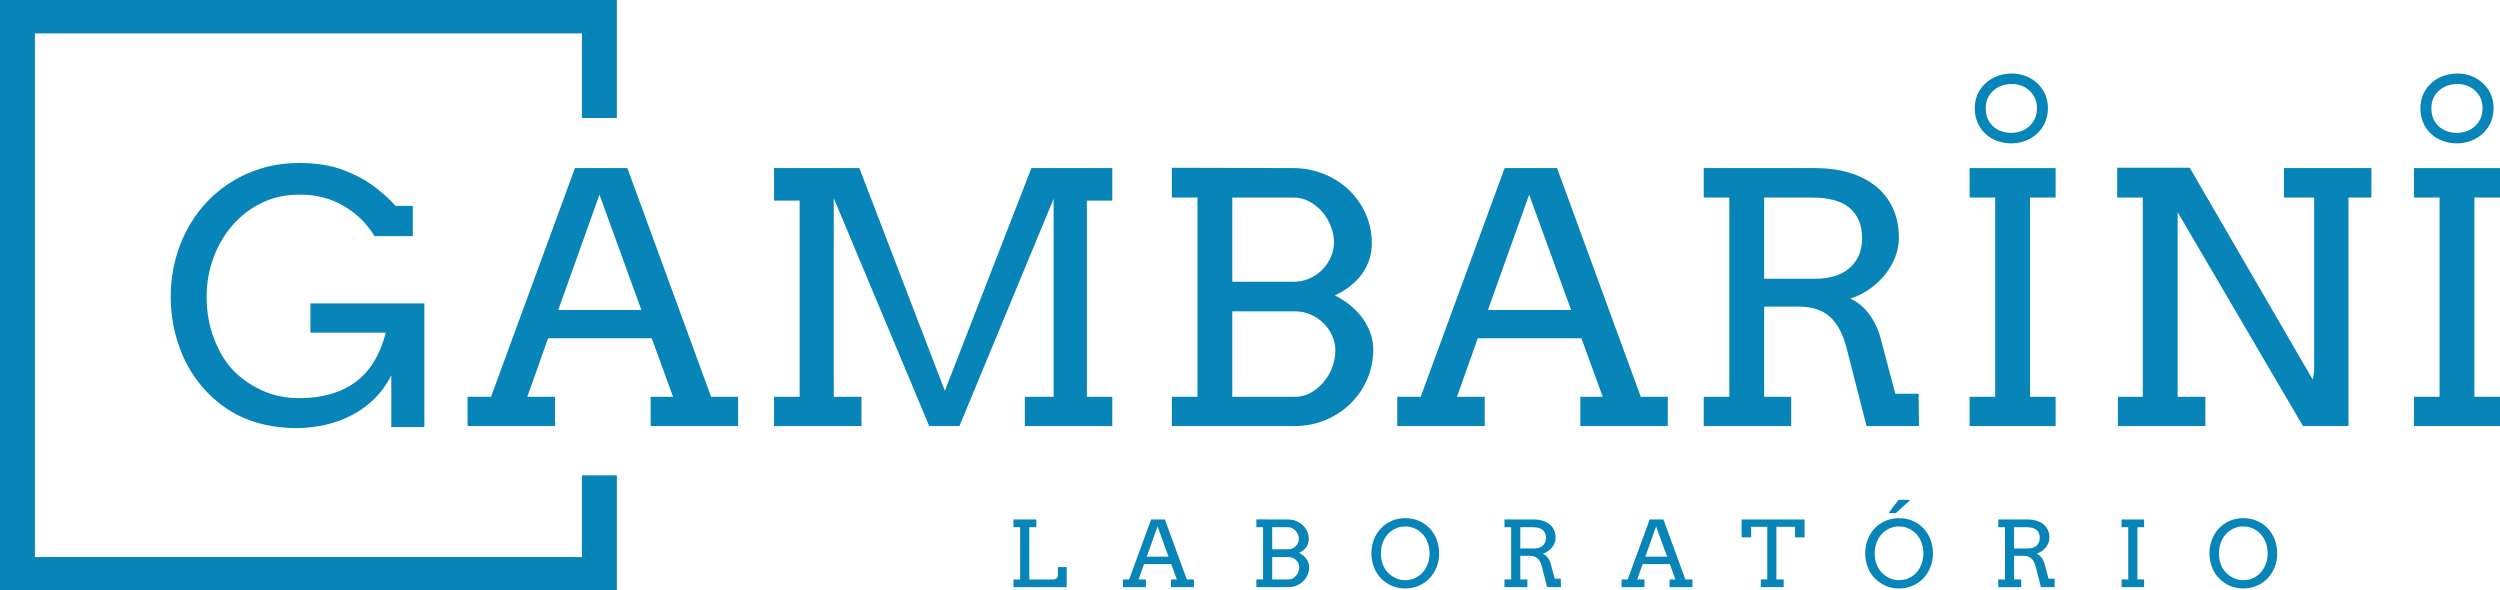 <svg width="326" height="77" viewBox="0 0 326 77" fill="none" xmlns="http://www.w3.org/2000/svg">
<path d="M51.026 55.69V48.945C50.438 50.114 49.704 51.13 48.824 51.996C47.943 52.861 46.962 53.575 45.88 54.137C44.798 54.7 43.643 55.121 42.415 55.402C41.187 55.683 39.938 55.823 38.672 55.823C36.385 55.823 34.276 55.457 32.344 54.725C30.412 53.993 28.662 52.828 27.094 51.23C25.526 49.633 24.328 47.74 23.502 45.55C22.675 43.361 22.262 41.076 22.262 38.694C22.262 36.298 22.675 34.035 23.502 31.905C24.328 29.775 25.487 27.919 26.978 26.336C28.469 24.753 30.246 23.51 32.309 22.608C34.372 21.706 36.609 21.254 39.019 21.254C41.244 21.254 43.157 21.558 44.756 22.164C46.355 22.771 47.723 23.507 48.858 24.372C49.994 25.237 50.902 26.062 51.582 26.846H53.83V30.795H48.847C47.811 29.109 46.44 27.778 44.733 26.802C43.025 25.825 41.113 25.352 38.996 25.382C37.219 25.382 35.589 25.744 34.106 26.469C32.622 27.194 31.351 28.17 30.293 29.397C29.234 30.626 28.412 32.038 27.824 33.636C27.237 35.233 26.944 36.919 26.944 38.694C26.944 40.662 27.268 42.488 27.917 44.174C28.566 45.861 29.392 47.23 30.397 48.279C31.401 49.33 32.642 50.199 34.117 50.887C35.593 51.575 37.227 51.918 39.019 51.918C41.986 51.918 44.42 51.227 46.32 49.844C48.221 48.461 49.55 46.305 50.307 43.376H40.48V39.559H55.337V55.69H51.026Z" fill="#0784B8"/>
<path d="M72.793 40.425H83.64L78.17 25.382L72.793 40.425ZM84.846 51.741H87.766L84.985 44.108H71.472L68.76 51.741H72.376V55.557H60.972V51.741H64.032L74.972 21.92H81.809L92.726 51.741H96.249V55.557H84.846V51.741Z" fill="#0784B8"/>
<path d="M100.935 51.741H104.272V26.158H100.935V21.92H112.06L123.209 50.965L134.497 21.92H145.042V26.158H141.728V51.741H145.042V55.557H133.639V51.741H137.394V25.914L125.11 55.557H121.169L108.723 25.847V51.741H112.338V55.557H100.935V51.741Z" fill="#0784B8"/>
<path d="M160.691 40.602V51.741H168.872C169.614 51.741 170.302 51.563 170.936 51.208C171.569 50.853 172.125 50.391 172.605 49.822C173.084 49.252 173.458 48.605 173.728 47.88C173.999 47.156 174.134 46.416 174.134 45.661C174.134 45.011 173.995 44.382 173.717 43.775C173.439 43.169 173.064 42.629 172.593 42.156C172.121 41.682 171.565 41.305 170.924 41.024C170.283 40.743 169.599 40.602 168.872 40.602H160.691ZM160.691 25.759V36.742H168.664C169.406 36.742 170.097 36.601 170.738 36.32C171.38 36.039 171.936 35.662 172.408 35.189C172.878 34.715 173.253 34.168 173.531 33.547C173.81 32.926 173.949 32.282 173.949 31.616C173.949 30.892 173.81 30.178 173.531 29.475C173.253 28.773 172.875 28.148 172.396 27.601C171.917 27.053 171.357 26.61 170.716 26.269C170.074 25.929 169.39 25.759 168.664 25.759H160.691ZM152.81 51.741H156.148V25.759H152.81V21.876L168.618 21.92C170.039 21.92 171.376 22.175 172.627 22.686C173.88 23.196 174.968 23.892 175.896 24.771C176.822 25.651 177.553 26.691 178.086 27.889C178.619 29.087 178.886 30.374 178.886 31.749C178.886 33.184 178.469 34.493 177.634 35.677C176.8 36.86 175.61 37.807 174.065 38.517C174.822 38.902 175.509 39.349 176.128 39.859C176.745 40.37 177.271 40.928 177.703 41.534C178.136 42.141 178.472 42.785 178.712 43.465C178.951 44.145 179.071 44.841 179.071 45.551C179.071 46.956 178.805 48.265 178.272 49.478C177.738 50.691 177.009 51.748 176.081 52.65C175.154 53.553 174.068 54.263 172.825 54.781C171.581 55.299 170.248 55.557 168.827 55.557H152.81V51.741Z" fill="#0784B8"/>
<path d="M194.024 40.425H204.872L199.402 25.382L194.024 40.425ZM206.077 51.741H208.997L206.216 44.108H192.703L189.991 51.741H193.607V55.557H182.204V51.741H185.263L196.203 21.92H203.041L213.957 51.741H217.48V55.557H206.077V51.741Z" fill="#0784B8"/>
<path d="M230.046 25.759V36.343H236.791C237.672 36.343 238.479 36.232 239.214 36.01C239.947 35.788 240.581 35.455 241.114 35.011C241.647 34.567 242.064 34.017 242.366 33.358C242.667 32.7 242.818 31.934 242.818 31.062C242.818 29.39 242.292 28.089 241.242 27.157C240.191 26.225 238.522 25.759 236.235 25.759H230.046ZM222.166 21.92H236.791C238.352 21.92 239.793 22.116 241.114 22.508C242.435 22.901 243.579 23.477 244.544 24.239C245.51 25.001 246.263 25.951 246.804 27.09C247.345 28.229 247.616 29.538 247.616 31.017C247.616 31.86 247.457 32.692 247.14 33.513C246.823 34.335 246.383 35.096 245.819 35.799C245.255 36.502 244.587 37.127 243.814 37.673C243.041 38.221 242.199 38.642 241.288 38.938C241.674 39.101 242.064 39.334 242.458 39.637C242.852 39.941 243.223 40.31 243.571 40.747C243.918 41.183 244.235 41.679 244.521 42.233C244.807 42.788 245.035 43.384 245.205 44.019L247.152 51.342H250.188L250.234 55.557H243.397L240.778 45.328C240.299 43.495 239.569 42.145 238.588 41.279C237.606 40.414 236.266 39.981 234.566 39.981H230.046V51.741H233.57V55.557H222.166V51.741H225.504V25.759H222.166V21.92Z" fill="#0784B8"/>
<path d="M256.835 21.92H268.053V25.759H264.715V51.741H268.053V55.557H256.835V51.741H260.172V25.759H256.835V21.92Z" fill="#0784B8"/>
<path d="M297.826 21.92H309.229V25.759H306.239V55.557H300.306L283.965 27.667V51.741H287.581V55.557H276.178V51.741H279.422V25.759H276.085V21.876H285.541L301.581 49.5L301.766 48.435V25.759H297.826V21.92Z" fill="#0784B8"/>
<path d="M314.782 21.92H326V25.759H322.663V51.741H326V55.557H314.782V51.741H318.12V25.759H314.782V21.92Z" fill="#0784B8"/>
<path d="M132.153 67.742H135.143V68.749H134.219V75.559H137.397C137.461 75.559 137.526 75.545 137.591 75.515C137.656 75.487 137.715 75.448 137.767 75.402C137.82 75.356 137.862 75.303 137.895 75.242C137.927 75.182 137.944 75.121 137.944 75.059V73.948H139.098V76.56H132.153V75.559H133.028V68.749H132.153V67.742Z" fill="#0784B8"/>
<path d="M149.535 72.593H152.378L150.944 68.65L149.535 72.593ZM152.694 75.559H153.46L152.731 73.558H149.189L148.477 75.559H149.426V76.559H146.436V75.559H147.238L150.106 67.742H151.898L154.76 75.559H155.684V76.559H152.694V75.559Z" fill="#0784B8"/>
<path d="M165.896 72.639V75.559H168.041C168.235 75.559 168.415 75.513 168.581 75.42C168.747 75.326 168.893 75.205 169.019 75.056C169.144 74.907 169.242 74.737 169.314 74.547C169.384 74.357 169.42 74.163 169.42 73.966C169.42 73.795 169.383 73.63 169.31 73.471C169.238 73.312 169.139 73.171 169.016 73.047C168.892 72.923 168.746 72.824 168.579 72.75C168.41 72.676 168.231 72.639 168.041 72.639H165.896ZM165.896 68.749V71.627H167.986C168.18 71.627 168.362 71.591 168.53 71.517C168.698 71.443 168.843 71.344 168.967 71.221C169.091 71.096 169.189 70.953 169.262 70.79C169.335 70.627 169.371 70.458 169.371 70.284C169.371 70.094 169.335 69.907 169.262 69.723C169.189 69.538 169.09 69.375 168.964 69.231C168.839 69.088 168.692 68.972 168.524 68.882C168.356 68.793 168.176 68.749 167.986 68.749H165.896ZM163.83 75.559H164.705V68.749H163.83V67.73L167.974 67.742C168.347 67.742 168.697 67.809 169.025 67.943C169.353 68.077 169.639 68.259 169.882 68.49C170.125 68.72 170.316 68.993 170.456 69.307C170.595 69.621 170.666 69.958 170.666 70.319C170.666 70.695 170.556 71.038 170.337 71.348C170.119 71.658 169.807 71.906 169.401 72.093C169.6 72.194 169.78 72.311 169.942 72.445C170.104 72.578 170.242 72.725 170.356 72.884C170.469 73.043 170.557 73.211 170.62 73.39C170.682 73.568 170.714 73.75 170.714 73.936C170.714 74.305 170.644 74.648 170.505 74.966C170.364 75.284 170.173 75.561 169.93 75.797C169.687 76.034 169.403 76.221 169.077 76.356C168.751 76.492 168.401 76.559 168.028 76.559H163.83V75.559Z" fill="#0784B8"/>
<path d="M183.247 75.652C183.729 75.652 184.166 75.557 184.557 75.367C184.947 75.177 185.281 74.922 185.556 74.602C185.832 74.282 186.044 73.911 186.194 73.489C186.344 73.066 186.419 72.62 186.419 72.151C186.419 71.67 186.337 71.206 186.173 70.758C186.009 70.31 185.78 69.931 185.486 69.621C185.193 69.311 184.851 69.071 184.462 68.902C184.073 68.734 183.669 68.65 183.247 68.65C182.765 68.65 182.328 68.745 181.935 68.934C181.542 69.124 181.208 69.379 180.933 69.699C180.657 70.019 180.444 70.392 180.294 70.816C180.145 71.241 180.07 71.686 180.07 72.151C180.07 72.694 180.153 73.177 180.319 73.602C180.485 74.026 180.704 74.379 180.978 74.66C181.251 74.942 181.577 75.177 181.956 75.367C182.335 75.557 182.765 75.652 183.247 75.652ZM183.247 76.734C182.611 76.734 182.03 76.621 181.504 76.394C180.977 76.167 180.507 75.844 180.094 75.425C179.681 75.007 179.367 74.51 179.152 73.936C178.937 73.363 178.83 72.768 178.83 72.151C178.83 71.515 178.938 70.918 179.155 70.359C179.372 69.801 179.676 69.316 180.067 68.902C180.458 68.49 180.923 68.164 181.464 67.925C182.005 67.687 182.599 67.568 183.247 67.568C183.899 67.568 184.497 67.687 185.039 67.925C185.582 68.164 186.048 68.49 186.437 68.902C186.826 69.316 187.128 69.801 187.342 70.359C187.557 70.918 187.664 71.515 187.664 72.151C187.664 72.787 187.556 73.383 187.339 73.939C187.122 74.496 186.819 74.981 186.428 75.396C186.037 75.811 185.571 76.138 185.031 76.376C184.49 76.615 183.895 76.734 183.247 76.734Z" fill="#0784B8"/>
<path d="M198.248 68.748V71.523H200.016C200.246 71.523 200.458 71.493 200.65 71.436C200.843 71.377 201.009 71.29 201.148 71.174C201.288 71.057 201.398 70.913 201.477 70.74C201.556 70.568 201.595 70.367 201.595 70.138C201.595 69.7 201.457 69.359 201.182 69.115C200.906 68.87 200.469 68.748 199.87 68.748H198.248ZM196.182 67.742H200.016C200.425 67.742 200.802 67.793 201.148 67.896C201.495 67.999 201.795 68.15 202.048 68.35C202.301 68.55 202.498 68.799 202.64 69.097C202.782 69.396 202.853 69.739 202.853 70.126C202.853 70.348 202.811 70.566 202.728 70.781C202.645 70.996 202.53 71.196 202.382 71.38C202.234 71.564 202.059 71.728 201.856 71.872C201.654 72.015 201.433 72.126 201.194 72.203C201.295 72.246 201.398 72.307 201.501 72.386C201.604 72.466 201.701 72.563 201.793 72.677C201.884 72.792 201.967 72.921 202.042 73.067C202.117 73.212 202.176 73.368 202.221 73.535L202.731 75.454H203.527L203.539 76.56H201.747L201.06 73.878C200.935 73.397 200.744 73.043 200.487 72.817C200.229 72.59 199.878 72.476 199.432 72.476H198.248V75.559H199.171V76.56H196.182V75.559H197.057V68.748H196.182V67.742Z" fill="#0784B8"/>
<path d="M214.548 72.593H217.391L215.957 68.65L214.548 72.593ZM217.707 75.559H218.473L217.743 73.558H214.201L213.49 75.559H214.438V76.559H211.449V75.559H212.251L215.119 67.742H216.911L219.773 75.559H220.696V76.559H217.707V75.559Z" fill="#0784B8"/>
<path d="M229.609 75.559H230.453V68.696H228.351V70.069H227.105V67.742H235.32V70.069H234.074V68.696H231.644V75.559H232.592V76.559H229.609V75.559Z" fill="#0784B8"/>
<path d="M247.561 65.177H249.02V65.276L247.203 66.916H246.268L247.561 65.177ZM247.641 75.652C248.122 75.652 248.559 75.557 248.95 75.367C249.341 75.177 249.674 74.922 249.949 74.602C250.224 74.282 250.437 73.911 250.587 73.489C250.737 73.066 250.812 72.62 250.812 72.151C250.812 71.67 250.73 71.206 250.566 70.758C250.402 70.31 250.173 69.931 249.879 69.621C249.585 69.311 249.245 69.071 248.855 68.902C248.467 68.734 248.062 68.649 247.641 68.649C247.158 68.649 246.721 68.745 246.328 68.934C245.935 69.124 245.601 69.379 245.326 69.699C245.05 70.019 244.837 70.391 244.688 70.816C244.538 71.241 244.463 71.686 244.463 72.151C244.463 72.694 244.546 73.177 244.712 73.602C244.878 74.026 245.098 74.379 245.371 74.66C245.644 74.942 245.971 75.177 246.349 75.367C246.728 75.557 247.158 75.652 247.641 75.652ZM247.641 76.734C247.004 76.734 246.423 76.621 245.897 76.394C245.37 76.167 244.9 75.844 244.487 75.425C244.074 75.007 243.76 74.51 243.545 73.936C243.331 73.363 243.223 72.768 243.223 72.151C243.223 71.515 243.332 70.918 243.548 70.359C243.765 69.801 244.069 69.316 244.46 68.902C244.851 68.49 245.316 68.164 245.857 67.925C246.398 67.687 246.992 67.568 247.641 67.568C248.293 67.568 248.89 67.687 249.433 67.925C249.975 68.164 250.442 68.49 250.83 68.902C251.219 69.316 251.521 69.801 251.735 70.359C251.95 70.918 252.058 71.515 252.058 72.151C252.058 72.787 251.949 73.383 251.732 73.939C251.516 74.496 251.212 74.981 250.821 75.396C250.43 75.811 249.964 76.138 249.424 76.376C248.883 76.615 248.288 76.734 247.641 76.734Z" fill="#0784B8"/>
<path d="M262.64 68.748V71.523H264.408C264.639 71.523 264.851 71.493 265.043 71.436C265.235 71.377 265.402 71.29 265.541 71.174C265.681 71.057 265.79 70.913 265.87 70.74C265.948 70.568 265.988 70.367 265.988 70.138C265.988 69.7 265.85 69.359 265.575 69.115C265.299 68.87 264.862 68.748 264.262 68.748H262.64ZM260.575 67.742H264.408C264.817 67.742 265.195 67.793 265.541 67.896C265.887 67.999 266.188 68.15 266.441 68.35C266.694 68.55 266.891 68.799 267.033 69.097C267.175 69.396 267.245 69.739 267.245 70.126C267.245 70.348 267.204 70.566 267.121 70.781C267.038 70.996 266.923 71.196 266.775 71.38C266.627 71.564 266.452 71.728 266.249 71.872C266.047 72.015 265.826 72.126 265.587 72.203C265.688 72.246 265.79 72.307 265.894 72.386C265.997 72.466 266.094 72.563 266.185 72.677C266.276 72.792 266.359 72.921 266.434 73.067C266.509 73.212 266.569 73.368 266.614 73.535L267.124 75.454H267.92L267.932 76.56H266.14L265.453 73.878C265.328 73.397 265.136 73.043 264.879 72.817C264.622 72.59 264.27 72.476 263.825 72.476H262.64V75.559H263.564V76.56H260.575V75.559H261.449V68.748H260.575V67.742Z" fill="#0784B8"/>
<path d="M276.65 67.742H279.591V68.749H278.716V75.559H279.591V76.56H276.65V75.559H277.525V68.749H276.65V67.742Z" fill="#0784B8"/>
<path d="M292.531 75.652C293.013 75.652 293.45 75.557 293.84 75.367C294.231 75.177 294.564 74.922 294.84 74.602C295.115 74.282 295.328 73.911 295.478 73.489C295.628 73.066 295.703 72.62 295.703 72.151C295.703 71.67 295.621 71.206 295.456 70.758C295.292 70.31 295.063 69.931 294.77 69.621C294.476 69.311 294.135 69.071 293.746 68.902C293.357 68.734 292.952 68.65 292.531 68.65C292.049 68.65 291.611 68.745 291.219 68.934C290.826 69.124 290.492 69.379 290.216 69.699C289.941 70.019 289.728 70.392 289.578 70.816C289.428 71.241 289.354 71.686 289.354 72.151C289.354 72.694 289.436 73.177 289.603 73.602C289.769 74.026 289.988 74.379 290.262 74.66C290.535 74.942 290.861 75.177 291.24 75.367C291.619 75.557 292.049 75.652 292.531 75.652ZM292.531 76.734C291.895 76.734 291.313 76.621 290.788 76.394C290.261 76.167 289.791 75.844 289.378 75.425C288.965 75.007 288.651 74.51 288.436 73.936C288.221 73.363 288.114 72.768 288.114 72.151C288.114 71.515 288.222 70.918 288.439 70.359C288.656 69.801 288.96 69.316 289.35 68.902C289.741 68.49 290.207 68.164 290.748 67.925C291.289 67.687 291.883 67.568 292.531 67.568C293.183 67.568 293.78 67.687 294.323 67.925C294.866 68.164 295.332 68.49 295.721 68.902C296.11 69.316 296.411 69.801 296.626 70.359C296.841 70.918 296.948 71.515 296.948 72.151C296.948 72.787 296.84 73.383 296.623 73.939C296.406 74.496 296.102 74.981 295.712 75.396C295.321 75.811 294.855 76.138 294.314 76.376C293.773 76.615 293.179 76.734 292.531 76.734Z" fill="#0784B8"/>
<path fill-rule="evenodd" clip-rule="evenodd" d="M0 77H80.435V61.98H75.883V72.642H4.552V4.358H75.883V15.386H80.435V0C49.023 0 31.412 0 0 0V77Z" fill="#0784B8"/>
<path fill-rule="evenodd" clip-rule="evenodd" d="M320.466 10.956C319.568 10.956 318.723 11.236 318.119 11.749C317.413 12.352 317.051 13.129 317.051 14.114C317.051 15.098 317.374 15.861 317.975 16.439C318.573 17.013 319.431 17.325 320.374 17.325C321.297 17.325 322.161 17.01 322.781 16.414C323.406 15.812 323.73 15.049 323.73 14.099C323.73 13.182 323.411 12.441 322.792 11.852C322.174 11.263 321.334 10.956 320.466 10.956ZM317.169 10.726C318.072 9.957 319.272 9.587 320.466 9.587C321.683 9.587 322.894 10.017 323.8 10.881C324.707 11.742 325.161 12.84 325.161 14.099C325.161 15.383 324.707 16.502 323.795 17.38C322.878 18.261 321.634 18.695 320.374 18.695C319.109 18.695 317.866 18.275 316.962 17.405C316.06 16.539 315.62 15.413 315.62 14.114C315.62 12.761 316.139 11.603 317.169 10.726Z" fill="#0784B8"/>
<path fill-rule="evenodd" clip-rule="evenodd" d="M262.355 10.956C261.457 10.956 260.612 11.236 260.009 11.749C259.302 12.352 258.94 13.129 258.94 14.114C258.94 15.098 259.263 15.861 259.865 16.439C260.462 17.013 261.321 17.325 262.263 17.325C263.186 17.325 264.05 17.01 264.67 16.414C265.295 15.812 265.62 15.049 265.62 14.099C265.62 13.182 265.3 12.441 264.681 11.852C264.063 11.263 263.223 10.956 262.355 10.956ZM259.058 10.726C259.961 9.957 261.161 9.587 262.355 9.587C263.572 9.587 264.783 10.017 265.689 10.881C266.596 11.742 267.05 12.84 267.05 14.099C267.05 15.383 266.596 16.502 265.685 17.38C264.767 18.261 263.523 18.695 262.263 18.695C260.998 18.695 259.755 18.275 258.851 17.405C257.949 16.539 257.51 15.413 257.51 14.114C257.51 12.761 258.029 11.603 259.058 10.726Z" fill="#0784B8"/>
</svg>
